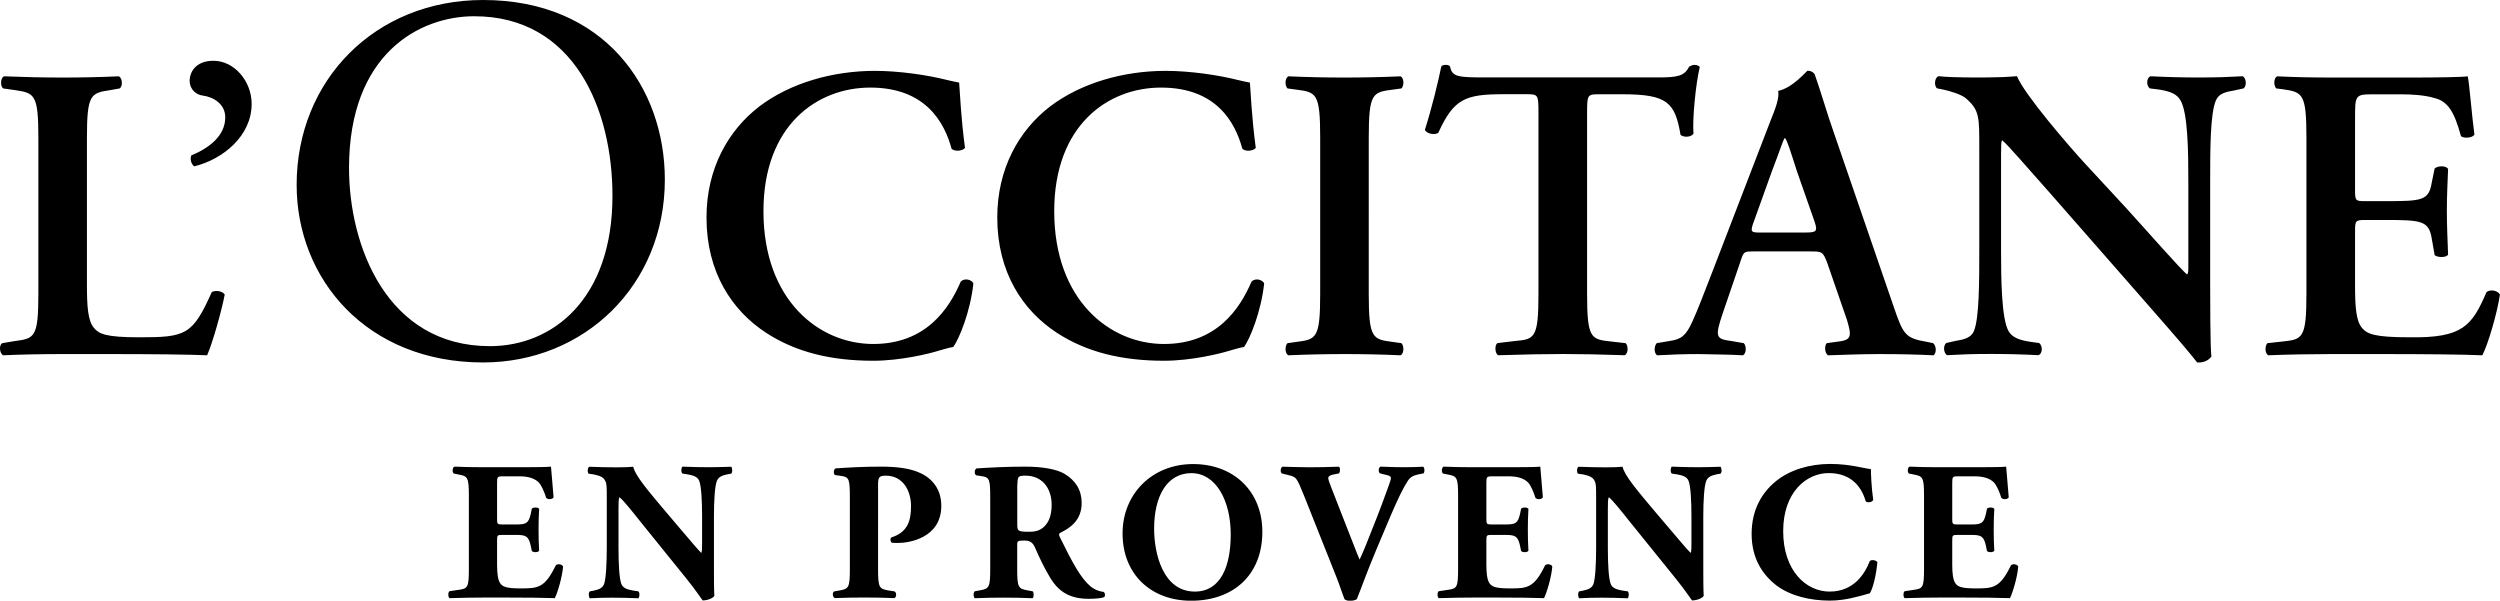 <svg xmlns="http://www.w3.org/2000/svg" viewBox="0 0 4261.9 1024"><path d="M361.1 497.8c-32.9 73.6-44.3 77.2-123.6 77.2-57.1 0-68.6-5.7-77.1-15.7-10.7-12.1-12.2-37.8-12.2-73.6V235c0-74.3 6.4-76.4 40-81.4l15.7-2.8c5.7-3.6 5-17.9-1.4-20.7-31.4 1.4-63.6 2.1-95 2.1-32.9 0-65-.7-100.7-2.1-6.4 2.9-6.4 17.1-1.4 20.7l20 2.8c33.6 5 40 7.2 40 81.4v265.7c0 74.3-6.4 76.4-40 80.7L3.9 585c-6.4 3.6-4.3 17.9 1.4 20.7 30-1.4 65.7-2.1 102.1-2.1h74.3c80 0 141.4.7 171.4 2.1 8.6-19.3 24.3-73.6 30-103.6-3.5-5.7-14.9-7.8-22-4.3zM364 103.6c-32.1 0-40.7 21.4-40.7 33.6 0 15.7 11.4 24.3 22.1 25.7C362.5 165 384 176.4 384 200c0 31.4-27.1 52.2-57.9 65-2.2 5.7-.7 14.3 5 18.6 49.3-12.1 97.9-52.1 97.9-106.4 0-39.3-30-73.6-65-73.6zM1133.4 306.2C1133.4 149.1 1029.8 0 823.6 0 639.7 0 505.7 136.6 505.7 315.2c0 160.7 119.6 302.7 317.8 302.7 172.4 0 309.9-131.3 309.9-311.7zM595 286.6C595 91.1 715.6 27.7 808.4 27.7c170.5 0 235.7 158.9 235.7 306.2 0 175.9-101.8 256.2-208.9 256.2-175.9.1-240.2-171.4-240.2-303.5zM1637.9 480c-20 46.4-59.3 106.4-149.3 106.4-92.1 0-187.1-74.3-187.1-226.4 0-146.4 91.4-210.7 182.1-210.7 94.3 0 126.4 59.3 138.6 104.3 5 5 17.9 4.3 22.9-1.4-7.1-52.9-8.6-95-10-111.4-6.4-1.4-11.4-2.1-20-4.3-33.6-8.6-82.8-15.7-123.6-15.7-72.1 0-144.3 20.7-197.1 60.7-52.9 40.7-90 105.7-90 189.3 0 93.6 43.6 158.6 101.4 196.4 51.4 33.6 112.1 47.8 182.9 47.8 46.4 0 95.7-12.1 111.4-17.1 7.9-2.1 16.4-5 25-6.4 10-13.6 29.3-60.7 34.3-108.6-3.6-6.5-15-9.3-21.5-2.9zM2133.6 480c-20 46.4-59.3 106.4-149.3 106.4-92.1 0-187.1-74.3-187.1-226.4 0-146.4 91.4-210.7 182.1-210.7 94.3 0 126.4 59.3 138.6 104.3 5 5 17.9 4.3 22.9-1.4-7.1-52.9-8.6-95-10-111.4-6.4-1.4-11.4-2.1-20-4.3-33.6-8.6-82.8-15.7-123.6-15.7-72.1 0-144.3 20.7-197.1 60.7-52.9 40.7-90 105.7-90 189.3 0 93.6 43.6 158.6 101.4 196.4 51.4 33.6 112.1 47.8 182.9 47.8 46.4 0 95.7-12.1 111.4-17.1 7.9-2.1 16.4-5 25-6.4 10-13.6 29.3-60.7 34.3-108.6-3.7-6.5-15.1-9.3-21.5-2.9zM2210.6 582.8l-15.7 2.2c-5 5-4.3 17.9 1.4 20.7 31.4-1.4 65-2.1 96.4-2.1 31.4 0 63.6.7 95 2.1 5.7-2.8 6.4-15.7 1.4-20.7l-15.7-2.2c-33.6-4.3-40-6.4-40-82.1V235c0-75.7 6.4-77.8 40-82.1l15.7-2.1c5-5 4.3-17.9-1.4-20.7-31.4 1.4-63.6 2.1-95 2.1-32.8 0-65-.7-96.4-2.1-5.7 2.9-6.4 15.7-1.4 20.7l15.7 2.1c33.6 4.3 40 6.4 40 82.1v265.7c0 75.7-6.4 77.9-40 82.1zM2771.3 585l-25.7-2.9c-33.6-3.6-40-5.7-40-81.4V192.1c0-30 .7-31.4 19.3-31.4h40.7c76.4 0 90 13.6 99.3 69.3 6.4 5 18.6 3.6 22.1-2.2-2.1-22.9 3.6-84.3 10.7-113.6-1.4-2.1-5-3.6-9.3-3.6-2.8 0-5.7 1.4-8.6 2.8-8.6 16.4-19.3 18.6-54.3 18.6h-291.4c-48.6 0-58.6-.7-62.1-18.6-1.4-2.1-4.3-2.8-7.1-2.8-3.6 0-6.4.7-7.9 2.8-5 25-15.7 69.3-27.9 107.9 2.8 7.1 17.9 9.3 22.9 5 26.4-57.9 45.7-65.7 111.4-65.7h40c18.6 0 19.3 1.4 19.3 31.4v308.6c0 75.7-6.4 77.9-40 80.7l-30 3.6c-5 3.6-4.3 17.9 1.4 20.7 45.7-1.4 79.3-2.1 110.7-2.1 31.4 0 63.6.7 105 2.1 5.8-2.7 6.5-15.6 1.5-20.6zM3295.6 585l-10.7-2.2c-36.4-6.4-40-11.4-56.4-59.3l-102.9-299.3c-11.4-32.1-20.7-65.7-32.1-97.9-2.9-3.6-6.4-5.7-12.1-5.7-1.4 0-25 29.3-50 34.3 2.1 12.2-4.3 29.3-13.6 52.2l-97.9 254.3c-15 38.6-26.4 68.6-35 87.1-10.7 23.6-18.6 30-39.3 32.9l-21.4 3.6c-5 6.4-4.3 17.1.7 20.7 25-1.4 47.1-2.1 70.7-2.1 29.3.7 52.9.7 75.7 2.1 5.7-2.8 6.4-15.7 1.4-20.7l-20.7-3.6c-26.4-3.6-29.3-5.7-15-47.8l29.3-85.7c6.4-19.3 5.7-19.3 24.3-19.3h95c20 0 22.1 0 29.3 19.3l33.6 97.1c9.3 30.7 7.1 35-18.6 37.8l-15.7 2.2c-4.3 4.3-3.6 17.1 2.1 20.7 25-.7 56.4-2.1 87.1-2.1 37.2 0 63.6.7 92.9 2.1 5-3.6 5-15.7-.7-20.7zm-219.3-188.6H3002c-17.1 0-19.3 0-11.4-20.7l30-83.6c12.9-33.6 18.6-51.4 21.4-56.4h1.4c3.6 5 7.9 18.6 20 56.4l30 85.7c5.8 17.2 2.9 18.6-17.1 18.6zM3748.4 132.1c-27.9 0-54.3-.7-82.1-2.1-7.1 2.1-7.9 15.7-1.4 20.7l16.4 2.1c17.9 2.9 29.3 7.1 35.7 17.9 12.9 21.4 13.6 87.1 13.6 140.7v139.3c0 11.4 0 15-2.1 17.1-7.2-4.3-73.6-80-103.6-112.8l-71.4-77.2c-25-27.1-102.9-117.1-115-147.9-17.1 1.4-34.3 2.1-49.3 2.1-17.9 0-57.1.7-84.3-2.1-7.2 2.1-7.9 16.4-2.9 20.7l10.7 2.1c10 2.1 30 7.9 37.9 14.3 24.3 20.7 23.6 32.1 23.6 87.8v169.3c0 56.4 0 118.6-9.3 140.7-5 11.4-17.9 14.3-31.4 16.4l-15.7 3.6c-5.7 5-4.3 17.1 1.4 20.7 25-1.4 44.3-2.1 74.3-2.1 27.1 0 55 .7 81.4 2.1 7.2-2.1 7.9-15.7 1.4-20.7l-15.7-2.2c-17.9-2.8-30-7.1-36.4-17.9-12.1-21.4-12.9-87.1-12.9-140.7V285c0-37.8 0-45.7 2.2-45.7 12.1 10.7 35 37.9 81.4 90L3662 520c51.4 58.6 72.1 82.9 83.6 97.9 8.6.7 18.6-2.2 24.3-10-2.1-16.4-2.1-104.3-2.1-125.7V311.4c0-56.4 0-118.6 10-140.7 5-11.4 17.1-14.3 30.7-16.4l16.4-3.6c5.7-5 4.3-17.1-1.4-20.7-25.8 1.4-44.4 2.1-75.1 2.1zM4239 497.8c-25 57.9-40.7 78.6-131.4 77.2-60 0-72.1-5.7-80.7-15.7-10.7-12.1-12.1-37.8-12.1-74.3v-90.7c0-17.9.7-19.3 17.1-19.3h34.3c62.1 0 74.3 1.4 79.3 31.4l5 28.6c5.7 4.3 19.3 4.3 22.9-.7-.7-22.9-2.1-47.8-2.1-75 0-26.4 1.4-52.1 2.1-71.4-3.6-5.7-17.1-5.7-22.9-.7l-5 24.3c-5 30.7-17.1 31.4-79.3 31.4h-34.3c-16.4 0-17.1-.7-17.1-19.3V202.9c0-40.7 0-42.1 30.7-42.1h47.8c19.3 0 40.7 1.4 57.1 6.4 22.9 5.7 33.6 23.6 45 65 5.7 4.3 20 2.8 22.9-2.8-4.3-30.7-8.6-87.2-11.4-99.3-9.3 1.4-50.7 2.1-96.4 2.1H3974c-31.4 0-65-.7-92.1-2.1-5.7 2.9-6.4 15.7-1.4 20.7l11.4 1.4c33.6 5 40 7.1 40 82.8v265.7c0 75.7-6.4 77.9-40 81.4l-26.4 2.9c-5 5-4.3 17.9 1.4 20.7 32.1-1.4 75.7-2.1 107.1-2.1h81.4c83.6 0 145 .7 176.4 2.1 10-19.3 25.7-73.6 30-103.6-4.2-7.1-16.3-9.2-22.8-4.3zM947.3 964.1c-18.5 38-30 39-59.2 39-24.6 0-31-2.7-35.3-8.7-4-5.7-5.4-16.5-5.4-32v-40.1c0-10.1.3-10.4 9.4-10.4H880c17.5 0 21.2 2.7 24.9 18.9l1.7 8.4c2.4 3 10.8 2.7 12.5-.3-.7-10.8-1-22.9-1-35.7s.3-24.9 1-35.7c-1.7-3-10.1-3-12.5-.3l-1.7 8.4c-3.7 16.2-7.4 18.5-24.9 18.5h-23.2c-9.1 0-9.4-.7-9.4-10.1v-58.9c0-12.5 0-13.1 11.1-13.1h26.9c16.5 0 26.6 4.1 33 10.4 4.4 4.7 9.1 14.8 12.8 26.6 3.4 3 11.1 2.4 12.5-1.3-1.7-22.6-4.1-46.8-4.4-52.2-4.4.7-23.6 1-45.1 1h-71.3c-16.2 0-32.7-.3-48.5-1-3.4 2-3.7 9.8-.7 11.8l8.4 1.7c15.1 2.7 17.2 5.1 17.2 35.7v125.5c0 31-2 33.3-17.2 35.3l-15.8 2.4c-2.7 1.7-2.7 9.8 0 11.8 25.2-.7 41.7-1 57.9-1H868c27.6 0 59.9.3 77.8 1 4.7-9.1 12.8-36.3 14.1-53.9-1.5-4.1-9.9-5.4-12.6-1.7zM1208.4 796.5c-13.8 0-26.9-.3-45.1-1-2 2-2.7 9.1 0 11.8l9.1 1.4c9.1 1.7 16.5 3.7 19.5 10.8 3.7 9.1 5 34.3 5 61.6v46.4c0 6.1 0 11.8-1.3 15.2-7.7-7.7-17.2-19.5-32.3-37l-28.3-33.3c-30.3-36-52.2-61.6-55.5-76.7-7.1.7-16.8 1-28.3 1-13.8 0-30.6-.3-46.4-1-3.4 1-3.7 9.1-1.4 11.8l9.4 1.4c11.8 2.4 16.8 5.7 19.2 11.4 2.4 4.7 2.4 10.1 2.4 28.6v85.5c0 27.3-1.4 52.5-4.7 61.6-3 7.1-9.4 9.1-18.5 11.1l-5.7 1c-2.7 2.7-2 9.8 0 11.8 12.8-.7 25.2-1 37.7-1 13.5 0 26.9.3 45.1 1 2-2 2.7-9.1 0-11.8l-9.4-1.4c-8.8-1.7-16.5-3.7-19.5-10.8-3.7-9.1-5-34.3-5-61.6V869c0-12.5 0-18.2 1.7-21.5 6.1 5.1 17.5 18.9 36.7 43.1l77.8 96.3c15.8 19.5 26.9 36.7 27.3 36.7 8.1 0 17.5-3.7 19.9-7.7-.7-11.1-.7-32.3-.7-54.2v-80.5c0-27.3 1.4-52.5 5.1-61.6 3-7.1 9.4-9.1 18.2-11.1l6.1-1c2.7-2.7 2-9.7 0-11.8-13.5.4-25.7.8-38.1.8zM1563.7 804.2c-14.1-5.4-33-8.7-61.6-8.7-29.3 0-55.5 1.4-77.8 3-3.7 2.4-3.7 9.8-.7 11.4l10.4 1.4c14.1 2 14.8 5.7 14.8 39.7v119.2c0 31.3-2 33.7-17.2 36.3l-9.4 1.7c-3.7 1.7-3 9.4.7 11.4 18.2-.7 34.3-1 50.5-1s32.6.3 51.5 1c3.7-2 3.7-9.7 0-11.4l-10.8-1.7c-15.2-2.7-17.2-5-17.2-36.3V828.1c0-13.5.7-17.2 13.1-17.2 30.3 0 43.1 26.9 43.1 51.8s-5.7 44.8-33.6 53.5c-2.4 2-1.7 7.4 1 9.1 3.7.3 6.7.3 10.8.3 17.8 0 73.4-8.1 73.4-63.3.1-32.5-20.4-50.4-41-58.1zM1858.8 999.4c-16.2-13.8-30-39-52.2-84.1-1.7-3.7-1.7-5.7 1.7-7.4 15.5-7.7 35.7-20.5 35.7-50.5 0-21.5-10.1-38.4-29.6-49.8-12.8-7.7-37.4-12.1-66-12.1-32 0-58.2 1.4-83.5 3-4.1 1.7-4.1 10.1-.7 11.8l9.1 1.4c14.1 2 14.8 5.7 14.8 39.4v119.2c0 31-2 33.3-17.2 36l-9.1 1.7c-2.7 1.7-2.7 9.8 0 11.8 17.5-.7 32.3-1 49.1-1 16.2 0 31.6.3 49.5 1 2.4-2 2.4-10.1 0-11.8l-9.1-1.7c-15.2-2.7-17.2-5.1-17.2-36v-41.4c0-6.7.7-7.4 12.5-7.4 8.4 0 13.8 2.7 17.8 11.8 7.7 17.8 15.5 34.3 26.3 52.2 14.8 24.2 34.3 35.3 65.3 35.3 10.4 0 21.2-.7 26.6-3 1.7-2 1.7-7.1-1.4-8.8-4.9-.5-13.6-2.5-22.4-9.6zm-78.1-102.3c-6.4 6.4-13.5 9.4-25.6 9.4-19.9 0-20.9-1-20.9-12.8v-65.6c.7-16.2.7-17.2 14.5-17.2 26.3 0 44.1 19.5 44.1 49.8.1 19.9-6.3 30.7-12.1 36.4zM2033.9 791.1c-70.4 0-120.2 51.5-120.2 118.2 0 70.3 49.1 114.8 116.8 114.8 72.4 0 121.5-44.1 121.5-117.5 0-68.4-48.1-115.5-118.1-115.5zm3 217.4c-54.9 0-69.4-66-69.4-107 0-56.2 22.2-94.9 63.6-94.9 41.7 0 67 46.8 67 104.4 0 54.4-17.1 97.5-61.2 97.5zM2395 796.5c-12.8 0-25.6-.3-41.4-1-4 1.7-4 8.7-1.4 11.4l9.8 2.4c8.1 1.7 9.1 3.4 9.1 5.7 0 2-1 5.7-3.4 12.1-4 11.4-17.8 49.1-26.6 70.4l-12.5 31.6c-4.1 10.1-8.1 19.2-10.8 24.9-2.4-5.7-5.7-13.5-10.4-25.9l-29.6-75.7c-8.1-20.2-13.5-34.3-13.5-37 0-3 2.4-5.1 8.4-6.4l10.1-2c2-3 2.4-9.4-.3-11.4-20.5.7-35 1-50.5 1-17.5 0-28.6-.7-45.8-1-3 1.7-4.1 7.7-1.4 11.4l9.4 2.4c16.2 4 15.5 2.7 29.3 36.7l54.5 137c4.7 11.4 10.4 29.3 14.1 38.4 2 1.7 5.1 2.7 9.1 2.7 5.1 0 9.1-1 11.8-2.7 7.7-18.8 16.8-45.4 34-86.2l24.6-58.2c11.8-27.3 20.5-45.4 27.9-56.6 4.4-7.1 9.1-9.7 18.5-11.8l8.7-1.7c2.4-2 2-10.1-.7-11.4-9.5.5-19.6.9-31 .9zM2633.8 964.1c-18.5 38-30 39-59.2 39-24.6 0-31-2.7-35.3-8.7-4-5.7-5.4-16.5-5.4-32v-40.1c0-10.1.3-10.4 9.4-10.4h23.2c17.5 0 21.2 2.7 24.9 18.9l1.7 8.4c2.4 3 10.8 2.7 12.5-.3-.7-10.8-1-22.9-1-35.7s.3-24.9 1-35.7c-1.7-3-10.1-3-12.5-.3l-1.7 8.4c-3.7 16.2-7.4 18.5-24.9 18.5h-23.2c-9.1 0-9.4-.7-9.4-10.1v-58.9c0-12.5 0-13.1 11.1-13.1h26.9c16.5 0 26.6 4.1 33 10.4 4.4 4.7 9.1 14.8 12.8 26.6 3.4 3 11.1 2.4 12.5-1.3-1.7-22.6-4.1-46.8-4.4-52.2-4.4.7-23.6 1-45.1 1h-71.4c-16.1 0-32.6-.3-48.5-1-3.4 2-3.7 9.8-.7 11.8l8.4 1.7c15.1 2.7 17.2 5.1 17.2 35.7v125.5c0 31-2 33.3-17.2 35.3l-15.8 2.4c-2.7 1.7-2.7 9.8 0 11.8 25.2-.7 41.7-1 57.9-1h43.8c27.6 0 59.9.3 77.8 1 4.7-9.1 12.8-36.3 14.1-53.9-1.3-4.1-9.7-5.4-12.5-1.7zM2895 796.5c-13.8 0-26.9-.3-45.1-1-2 2-2.7 9.1 0 11.8l9.1 1.4c9.1 1.7 16.5 3.7 19.5 10.8 3.7 9.1 5 34.3 5 61.6v46.4c0 6.1 0 11.8-1.3 15.2-7.7-7.7-17.2-19.5-32.3-37l-28.3-33.3c-30.3-36-52.2-61.6-55.5-76.7-7.1.7-16.8 1-28.3 1-13.8 0-30.6-.3-46.4-1-3.4 1-3.7 9.1-1.4 11.8l9.4 1.4c11.8 2.4 16.8 5.7 19.2 11.4 2.4 4.7 2.4 10.1 2.4 28.6v85.5c0 27.3-1.4 52.5-4.7 61.6-3 7.1-9.4 9.1-18.5 11.1l-5.7 1c-2.7 2.7-2 9.8 0 11.8 12.8-.7 25.2-1 37.7-1 13.5 0 26.9.3 45.1 1 2-2 2.7-9.1 0-11.8l-9.4-1.4c-8.8-1.7-16.5-3.7-19.5-10.8-3.7-9.1-5-34.3-5-61.6V869c0-12.5 0-18.2 1.7-21.5 6.1 5.1 17.5 18.9 36.7 43.1l77.8 96.3c15.8 19.5 26.9 36.7 27.3 36.7 8.1 0 17.5-3.7 19.9-7.7-.7-11.1-.7-32.3-.7-54.2v-80.5c0-27.3 1.4-52.5 5.1-61.6 3-7.1 9.4-9.1 18.2-11.1l6.1-1c2.7-2.7 2-9.7 0-11.8-13.5.4-25.7.8-38.1.8zM3187.7 956.3c-9.1 22.9-27.9 52.2-68.7 52.2-40.4 0-79.1-36-79.1-103s40.1-99 77.4-99c32.7 0 54.2 16.8 63.3 48.1 2.4 3 11.4 1.7 12.8-2.4-3-19.5-4-46.5-4-52.5-10.1-.7-35-8.8-69.3-8.8-35 0-69.3 10.1-93.3 30-23.2 19.2-40.7 48.1-40.7 89.2 0 41.7 18.5 69.7 42.7 88.2 23.9 17.8 57.6 25.6 90.6 25.6 26.3 0 50.1-7.4 68.3-12.5 4.7-7.7 10.4-27.9 12.8-52.9-2-3.8-10.1-4.8-12.8-2.2zM3428 964.1c-18.5 38-30 39-59.2 39-24.6 0-31-2.7-35.3-8.7-4-5.7-5.4-16.5-5.4-32v-40.1c0-10.1.3-10.4 9.4-10.4h23.2c17.5 0 21.2 2.7 24.9 18.9l1.7 8.4c2.4 3 10.8 2.7 12.5-.3-.7-10.8-1-22.9-1-35.7s.3-24.9 1-35.7c-1.7-3-10.1-3-12.5-.3l-1.7 8.4c-3.7 16.2-7.4 18.5-24.9 18.5h-23.2c-9.1 0-9.4-.7-9.4-10.1v-58.9c0-12.5 0-13.1 11.1-13.1h26.9c16.5 0 26.6 4.1 33 10.4 4.4 4.7 9.1 14.8 12.8 26.6 3.4 3 11.1 2.4 12.5-1.3-1.7-22.6-4.1-46.8-4.4-52.2-4.4.7-23.6 1-45.1 1h-71.3c-16.2 0-32.7-.3-48.5-1-3.4 2-3.7 9.8-.7 11.8l8.4 1.7c15.1 2.7 17.2 5.1 17.2 35.7v125.5c0 31-2 33.3-17.2 35.3l-15.8 2.4c-2.7 1.7-2.7 9.8 0 11.8 25.2-.7 41.7-1 57.9-1h43.8c27.6 0 59.9.3 77.8 1 4.7-9.1 12.8-36.3 14.1-53.9-1.5-4.1-9.9-5.4-12.6-1.7z"/></svg>